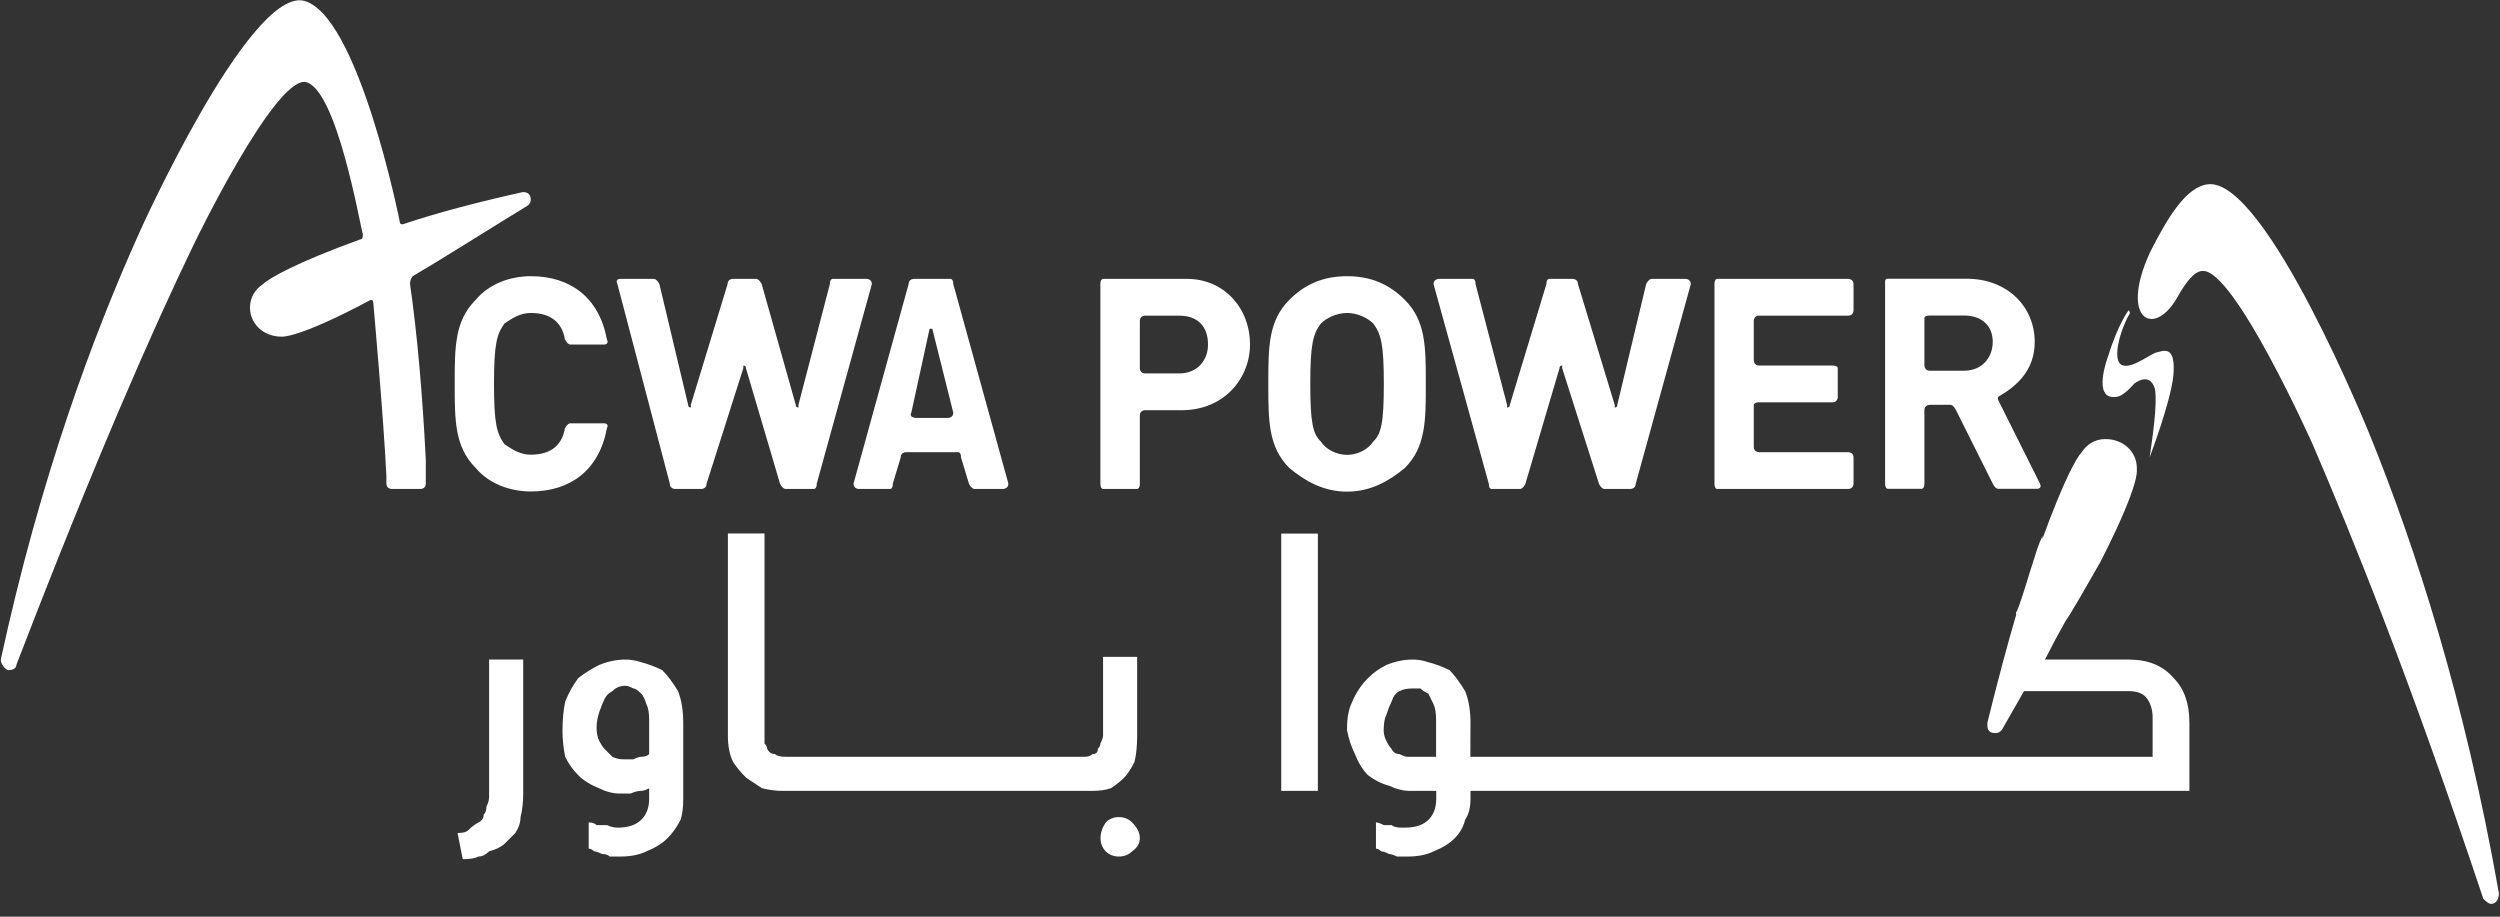 <svg width="150" height="55" viewBox="0 0 150 55" fill="none" xmlns="http://www.w3.org/2000/svg">
<rect x="0" y="0" width="150" height="55" fill="#333333" stroke="none"/>
<g clip-path="url(#clip0_12701_3174)">
<path fill-rule="evenodd" clip-rule="evenodd" d="M31.231 49.034C31.231 49.35 31.127 49.665 30.919 49.981C30.71 50.189 30.502 50.398 30.294 50.606C30.079 50.814 29.763 50.972 29.347 51.08C29.138 51.288 28.927 51.392 28.712 51.392C28.504 51.499 28.188 51.553 27.765 51.553L27.453 49.981C27.768 49.981 27.98 49.927 28.087 49.82C28.296 49.612 28.504 49.454 28.712 49.346C28.921 49.239 29.025 49.081 29.025 48.873C29.132 48.772 29.186 48.614 29.186 48.4C29.293 48.191 29.347 47.983 29.347 47.775C29.347 47.566 29.347 39.687 29.347 39.574H31.392V47.614C31.392 48.138 31.338 48.611 31.231 49.034ZM40.994 47.926C40.994 48.456 40.941 48.876 40.833 49.185C40.625 49.608 40.363 49.978 40.047 50.294C39.732 50.609 39.312 50.871 38.788 51.08C38.371 51.288 37.847 51.392 37.216 51.392C37.008 51.392 36.796 51.392 36.581 51.392C36.48 51.291 36.326 51.24 36.117 51.24C35.903 51.133 35.745 51.08 35.644 51.08C35.537 50.972 35.429 50.919 35.322 50.919V49.346C35.537 49.346 35.694 49.4 35.795 49.508C36.01 49.508 36.222 49.508 36.43 49.508C36.638 49.608 36.847 49.659 37.055 49.659C37.686 49.659 38.16 49.501 38.475 49.185C38.791 48.876 38.949 48.456 38.949 47.926V47.301C38.74 47.402 38.583 47.453 38.475 47.453C38.267 47.453 38.056 47.506 37.841 47.614C37.74 47.614 37.532 47.614 37.216 47.614C36.799 47.614 36.379 47.509 35.956 47.301C35.432 47.093 35.013 46.831 34.697 46.515C34.381 46.199 34.119 45.83 33.911 45.407C33.804 44.883 33.75 44.359 33.75 43.835C33.75 43.204 33.804 42.626 33.911 42.102C34.119 41.578 34.381 41.105 34.697 40.682C35.114 40.366 35.533 40.104 35.956 39.896C36.48 39.681 37.004 39.574 37.528 39.574C37.844 39.574 38.16 39.627 38.475 39.735C38.892 39.842 39.312 40 39.735 40.208C40.05 40.524 40.366 40.944 40.682 41.468C40.89 41.992 40.994 42.623 40.994 43.362V47.926ZM37.377 45.559C37.686 45.559 37.895 45.559 38.002 45.559C38.21 45.458 38.368 45.407 38.475 45.407C38.684 45.407 38.842 45.353 38.949 45.246V43.201C38.949 42.778 38.895 42.462 38.788 42.254C38.687 41.938 38.583 41.727 38.475 41.619C38.267 41.411 38.109 41.307 38.002 41.307C37.794 41.199 37.636 41.146 37.528 41.146C37.213 41.146 36.951 41.253 36.742 41.468C36.534 41.569 36.376 41.727 36.269 41.941C36.168 42.15 36.064 42.411 35.956 42.727C35.849 43.043 35.795 43.358 35.795 43.674C35.795 43.983 35.849 44.245 35.956 44.46C36.064 44.669 36.168 44.826 36.269 44.934C36.477 45.142 36.635 45.3 36.742 45.407C36.951 45.508 37.162 45.559 37.377 45.559ZM46.979 47.453C46.556 47.453 46.136 47.399 45.72 47.292C45.404 47.083 45.088 46.875 44.773 46.667C44.457 46.351 44.195 46.035 43.987 45.72C43.778 45.297 43.674 44.77 43.674 44.138V32.008H45.871C45.871 32.112 45.871 44.403 45.871 44.612C45.978 44.719 46.032 44.826 46.032 44.934C46.139 45.142 46.297 45.246 46.506 45.246C46.607 45.353 46.815 45.407 47.131 45.407H65.085C65.294 45.407 65.448 45.353 65.549 45.246C65.764 45.246 65.871 45.142 65.871 44.934C65.972 44.826 66.023 44.719 66.023 44.612C66.13 44.403 66.184 44.245 66.184 44.138V39.413H68.229V44.138C68.229 44.77 68.175 45.297 68.068 45.72C67.86 46.136 67.651 46.452 67.443 46.667C67.235 46.875 66.973 47.083 66.657 47.292C66.342 47.399 65.972 47.453 65.549 47.453H46.979ZM68.39 50.284C68.39 50.6 68.236 50.865 67.926 51.08C67.712 51.288 67.446 51.392 67.131 51.392C66.821 51.392 66.559 51.288 66.345 51.08C66.136 50.865 66.032 50.6 66.032 50.284C66.032 49.968 66.136 49.656 66.345 49.346C66.559 49.132 66.821 49.025 67.131 49.025C67.446 49.025 67.712 49.132 67.926 49.346C68.236 49.656 68.39 49.968 68.39 50.284ZM122.235 29.328H119.877C119.877 29.328 119.716 29.328 119.564 29.015L117.358 24.602C117.197 24.29 117.045 24.29 117.045 24.29H115.786C115.786 24.29 115.464 24.29 115.464 24.602V29.015C115.464 29.328 115.313 29.328 115.313 29.328H113.267C113.106 29.328 113.106 29.015 113.106 29.015V16.884C113.106 16.723 113.267 16.723 113.267 16.723H117.983C120.502 16.723 122.083 18.456 122.083 20.511C122.083 22.244 120.975 23.191 119.877 23.816C119.877 23.816 119.877 23.87 119.877 23.977L122.396 29.015C122.547 29.328 122.235 29.328 122.235 29.328ZM119.564 20.511C119.564 19.564 118.93 18.93 117.831 18.93H115.786C115.786 18.93 115.464 18.93 115.464 19.091V21.922C115.464 21.922 115.464 22.244 115.786 22.244H117.831C118.93 22.244 119.564 21.449 119.564 20.511ZM84.29 28.078C83.343 28.863 82.244 29.498 80.824 29.498C79.403 29.498 78.305 28.863 77.358 28.078C76.099 26.818 76.099 25.237 76.099 23.03C76.099 20.824 76.099 19.252 77.358 17.992C78.305 17.045 79.403 16.572 80.824 16.572C82.244 16.572 83.343 17.045 84.29 17.992C85.549 19.252 85.549 20.824 85.549 23.03C85.549 25.237 85.549 26.818 84.29 28.078ZM82.396 19.413C82.083 19.091 81.458 18.778 80.824 18.778C80.199 18.778 79.564 19.091 79.252 19.413C78.778 20.038 78.617 20.672 78.617 23.03C78.617 25.398 78.778 26.032 79.252 26.496C79.564 26.97 80.199 27.292 80.824 27.292C81.458 27.292 82.083 26.97 82.396 26.496C82.869 26.032 83.03 25.398 83.03 23.03C83.03 20.672 82.869 20.038 82.396 19.413ZM75 20.672C75 22.718 73.428 24.612 70.909 24.612H68.703C68.703 24.612 68.39 24.612 68.39 24.924V29.024C68.39 29.337 68.229 29.337 68.229 29.337H66.184C66.023 29.337 66.023 29.024 66.023 29.024V17.045C66.023 16.733 66.184 16.733 66.184 16.733H71.222C73.428 16.733 75 18.466 75 20.672ZM72.481 20.672C72.481 19.564 71.847 18.939 70.748 18.939H68.703C68.703 18.939 68.39 18.939 68.39 19.252V22.093C68.39 22.093 68.39 22.405 68.703 22.405H70.748C71.847 22.405 72.481 21.619 72.481 20.672ZM110.89 16.733C110.89 16.733 111.212 16.733 111.212 17.045V18.627C111.212 18.627 111.212 18.939 110.89 18.939H105.54C105.227 18.939 105.227 19.252 105.227 19.252V21.619C105.227 21.932 105.54 21.932 105.54 21.932H109.953C109.953 21.932 110.265 21.932 110.265 22.093V23.826C110.265 23.826 110.265 24.138 109.953 24.138H105.54C105.227 24.138 105.227 24.299 105.227 24.299V26.818C105.227 27.131 105.54 27.131 105.54 27.131H110.89C110.89 27.131 111.212 27.131 111.212 27.443V29.024C111.212 29.024 111.212 29.337 110.89 29.337H103.021C102.869 29.337 102.869 29.024 102.869 29.024V17.045C102.869 16.733 103.021 16.733 103.021 16.733H110.89ZM101.127 16.733C101.127 16.733 101.449 16.733 101.449 17.045L98.144 29.024C98.144 29.337 97.822 29.337 97.822 29.337H96.25C96.25 29.337 96.089 29.337 95.938 29.024L93.731 22.093C93.731 21.985 93.731 21.932 93.731 21.932C93.624 21.932 93.57 21.985 93.57 22.093L91.525 29.024C91.373 29.337 91.212 29.337 91.212 29.337H89.479C89.479 29.337 89.328 29.337 89.328 29.024L86.013 17.045C86.013 16.733 86.335 16.733 86.335 16.733H88.381C88.381 16.733 88.532 16.733 88.532 17.045L90.426 24.299C90.426 24.4 90.426 24.451 90.426 24.451C90.534 24.451 90.587 24.4 90.587 24.299L92.784 17.045C92.784 16.733 92.945 16.733 92.945 16.733H94.365C94.365 16.733 94.678 16.733 94.678 17.045L96.885 24.299C96.885 24.4 96.885 24.451 96.885 24.451C96.986 24.451 97.036 24.4 97.036 24.299L98.769 17.045C98.93 16.733 99.082 16.733 99.082 16.733H101.127ZM149.934 53.598C149.934 53.92 149.782 54.233 149.47 54.233C149.309 54.233 149.148 54.072 148.996 53.92C144.583 40.682 141.127 32.169 138.759 26.657C138.759 26.657 134.034 16.098 132.15 16.259C131.676 16.259 131.203 16.884 130.729 17.68C129.318 20.36 127.112 19.252 128.996 15.151C130.104 12.945 131.203 11.212 132.462 11.06C135.928 10.587 142.225 26.184 142.225 26.184C144.905 32.803 147.888 41.941 149.934 53.598ZM88.22 45.407H129.157V43.049C129.157 42.626 129.053 42.257 128.845 41.941C128.63 41.626 128.261 41.468 127.737 41.468H121.439C121.023 42.206 120.603 42.942 120.18 43.674C120.079 43.883 119.921 43.987 119.706 43.987C119.397 43.987 119.242 43.829 119.242 43.513C119.242 43.513 119.242 43.463 119.242 43.362C119.867 40.836 120.442 38.684 120.966 36.903C120.966 36.903 120.966 36.85 120.966 36.742C121.127 36.581 121.761 34.375 122.225 32.964C122.333 32.648 122.44 32.383 122.547 32.169V32.33C123.807 28.863 124.593 27.443 124.905 27.131C125.218 26.657 125.691 26.345 126.326 26.345C127.424 26.345 128.21 27.131 128.21 28.078C128.21 28.179 128.21 28.229 128.21 28.229C128.21 28.229 128.371 29.024 126.326 33.115C126.218 33.33 126.111 33.542 126.004 33.75C125.379 34.848 124.119 37.055 123.958 37.216C123.542 37.948 123.122 38.734 122.699 39.574H127.737C128.892 39.574 129.785 39.943 130.417 40.682C131.048 41.313 131.364 42.206 131.364 43.362V47.453H88.229V47.926C88.229 48.456 88.122 48.876 87.907 49.185C87.806 49.608 87.598 49.978 87.282 50.294C86.967 50.609 86.547 50.871 86.023 51.08C85.6 51.288 85.076 51.392 84.451 51.392C84.236 51.392 84.025 51.392 83.816 51.392C83.608 51.291 83.45 51.24 83.343 51.24C83.135 51.133 82.977 51.08 82.869 51.08C82.768 50.972 82.664 50.919 82.557 50.919V49.346C82.664 49.346 82.822 49.4 83.03 49.508C83.138 49.508 83.296 49.508 83.504 49.508C83.605 49.608 83.813 49.659 84.129 49.659H84.29C84.921 49.659 85.395 49.501 85.71 49.185C86.02 48.876 86.174 48.456 86.174 47.926V47.453H84.602C84.186 47.453 83.766 47.348 83.343 47.14C82.926 47.039 82.506 46.831 82.083 46.515C81.768 46.199 81.506 45.776 81.297 45.246C81.089 44.83 80.931 44.359 80.824 43.835V43.674C80.824 43.043 80.928 42.519 81.136 42.102C81.351 41.578 81.667 41.105 82.083 40.682C82.399 40.366 82.768 40.104 83.191 39.896C83.715 39.681 84.239 39.574 84.763 39.574C85.079 39.574 85.395 39.627 85.71 39.735C86.127 39.842 86.547 40 86.97 40.208C87.279 40.524 87.592 40.944 87.907 41.468C88.122 41.992 88.229 42.623 88.229 43.362L88.22 45.407ZM86.165 45.407V43.201C86.165 42.778 86.114 42.462 86.013 42.254C85.906 42.045 85.802 41.834 85.701 41.619C85.486 41.518 85.328 41.414 85.227 41.307C85.013 41.307 84.855 41.307 84.754 41.307C84.438 41.307 84.176 41.36 83.968 41.468C83.753 41.569 83.595 41.777 83.494 42.093C83.387 42.307 83.283 42.572 83.182 42.888C83.075 43.096 83.021 43.409 83.021 43.826C83.021 44.04 83.075 44.252 83.182 44.46C83.283 44.669 83.387 44.826 83.494 44.934C83.595 45.142 83.753 45.246 83.968 45.246C84.176 45.353 84.334 45.407 84.441 45.407H86.165ZM60.18 29.337H58.456C58.456 29.337 58.295 29.337 58.135 29.015L57.661 27.443C57.661 27.131 57.51 27.131 57.51 27.131H54.356C54.356 27.131 54.044 27.131 54.044 27.443L53.57 29.015C53.57 29.337 53.419 29.337 53.419 29.337H51.525C51.525 29.337 51.212 29.337 51.212 29.015L54.517 17.045C54.517 16.733 54.83 16.733 54.83 16.733H57.036C57.036 16.733 57.197 16.733 57.197 17.045L60.502 29.015C60.502 29.337 60.18 29.337 60.18 29.337ZM57.197 24.763L55.938 19.725C55.938 19.725 55.884 19.725 55.776 19.725L54.678 24.763C54.517 25.076 54.99 25.076 54.99 25.076H56.875C56.875 25.076 57.197 25.076 57.197 24.763ZM51.998 16.733C51.998 16.733 52.311 16.733 52.311 17.045L49.006 29.015C49.006 29.337 48.845 29.337 48.845 29.337H47.121C47.121 29.337 46.96 29.337 46.799 29.015L44.754 22.083C44.754 21.982 44.703 21.932 44.602 21.932C44.602 21.932 44.602 21.982 44.602 22.083L42.396 29.015C42.396 29.337 42.083 29.337 42.083 29.337H40.502C40.502 29.337 40.189 29.337 40.189 29.015L37.045 17.045C36.885 16.733 37.197 16.733 37.197 16.733H39.242C39.242 16.733 39.403 16.733 39.564 17.045L41.288 24.29C41.288 24.397 41.342 24.451 41.449 24.451C41.449 24.451 41.449 24.397 41.449 24.29L43.655 17.045C43.655 16.733 43.968 16.733 43.968 16.733H45.388C45.388 16.733 45.54 16.733 45.701 17.045L47.746 24.29C47.746 24.397 47.8 24.451 47.907 24.451C47.907 24.451 47.907 24.397 47.907 24.29L49.792 17.045C49.792 16.733 49.953 16.733 49.953 16.733H51.998ZM31.847 18.778C31.212 18.778 30.739 19.091 30.275 19.403C29.801 20.038 29.64 20.672 29.64 23.03C29.64 25.398 29.801 26.023 30.275 26.657C30.739 26.97 31.212 27.282 31.847 27.282C33.106 27.282 33.731 26.657 33.892 25.71C34.053 25.398 34.205 25.398 34.205 25.398H36.25C36.25 25.398 36.572 25.398 36.411 25.71C35.938 28.229 34.205 29.488 31.847 29.488C30.587 29.488 29.328 29.015 28.542 28.078C27.282 26.809 27.282 25.237 27.282 23.03C27.282 20.824 27.282 19.252 28.542 17.992C29.328 17.045 30.587 16.572 31.847 16.572C34.205 16.572 35.938 17.831 36.411 20.35C36.572 20.672 36.25 20.672 36.25 20.672H34.205C34.205 20.672 34.053 20.672 33.892 20.35C33.731 19.403 33.106 18.778 31.847 18.778ZM8.39 13.892C8.39 13.892 14.839 -0.445 18.144 0.028C21.458 0.653 23.977 13.258 23.977 13.258C23.977 13.579 24.29 13.418 24.29 13.418C26.177 12.787 28.538 12.156 31.373 11.524C31.689 11.524 31.847 11.682 31.847 11.998C31.847 12.105 31.793 12.213 31.686 12.32C28.854 14.053 26.648 15.464 24.763 16.572C24.763 16.572 24.602 16.733 24.602 17.045C25.025 19.987 25.341 23.507 25.549 27.604C25.549 28.021 25.549 28.491 25.549 29.015C25.549 29.337 25.237 29.337 25.237 29.337H23.504C23.504 29.337 23.182 29.337 23.182 29.015C23.182 29.015 23.182 28.857 23.182 28.542C23.03 25.237 22.396 18.144 22.396 18.144C22.396 17.992 22.244 17.992 22.244 17.992C17.831 20.35 16.884 20.199 16.884 20.199C15.786 20.199 15 19.403 15 18.466C15 17.831 15.312 17.358 15.786 17.045C16.099 16.733 17.68 15.786 21.61 14.365C21.771 14.365 21.771 14.204 21.771 14.053C21.61 13.579 20.199 5.227 18.305 4.915C16.421 4.754 11.695 14.526 11.695 14.526C9.176 19.725 5.71 27.604 0.985 39.886C0.985 40.047 0.833 40.208 0.511 40.208C0.36 40.208 0.047 39.886 0.047 39.574C2.405 28.703 5.549 20.199 8.39 13.892ZM127.718 18.93C127.254 19.725 126.619 21.771 127.405 21.932C128.04 22.083 129.138 21.136 129.451 21.136C129.924 20.985 130.559 20.824 130.398 22.557C130.237 24.138 128.977 27.443 128.977 27.443C129.138 26.345 129.451 24.29 129.299 23.343C128.977 22.244 128.04 23.03 128.04 23.03C128.04 23.03 127.405 23.816 126.932 23.816C125.521 23.977 126.458 21.458 126.458 21.458C127.093 19.403 127.718 18.617 127.718 18.617C127.879 18.778 127.718 18.93 127.718 18.93ZM76.875 32.017H79.072V47.453H76.875V32.017Z" fill="white"/>
</g>
<defs>
<clipPath id="clip0_12701_3174">
<rect width="150" height="54.261" fill="white"/>
</clipPath>
</defs>
</svg>
